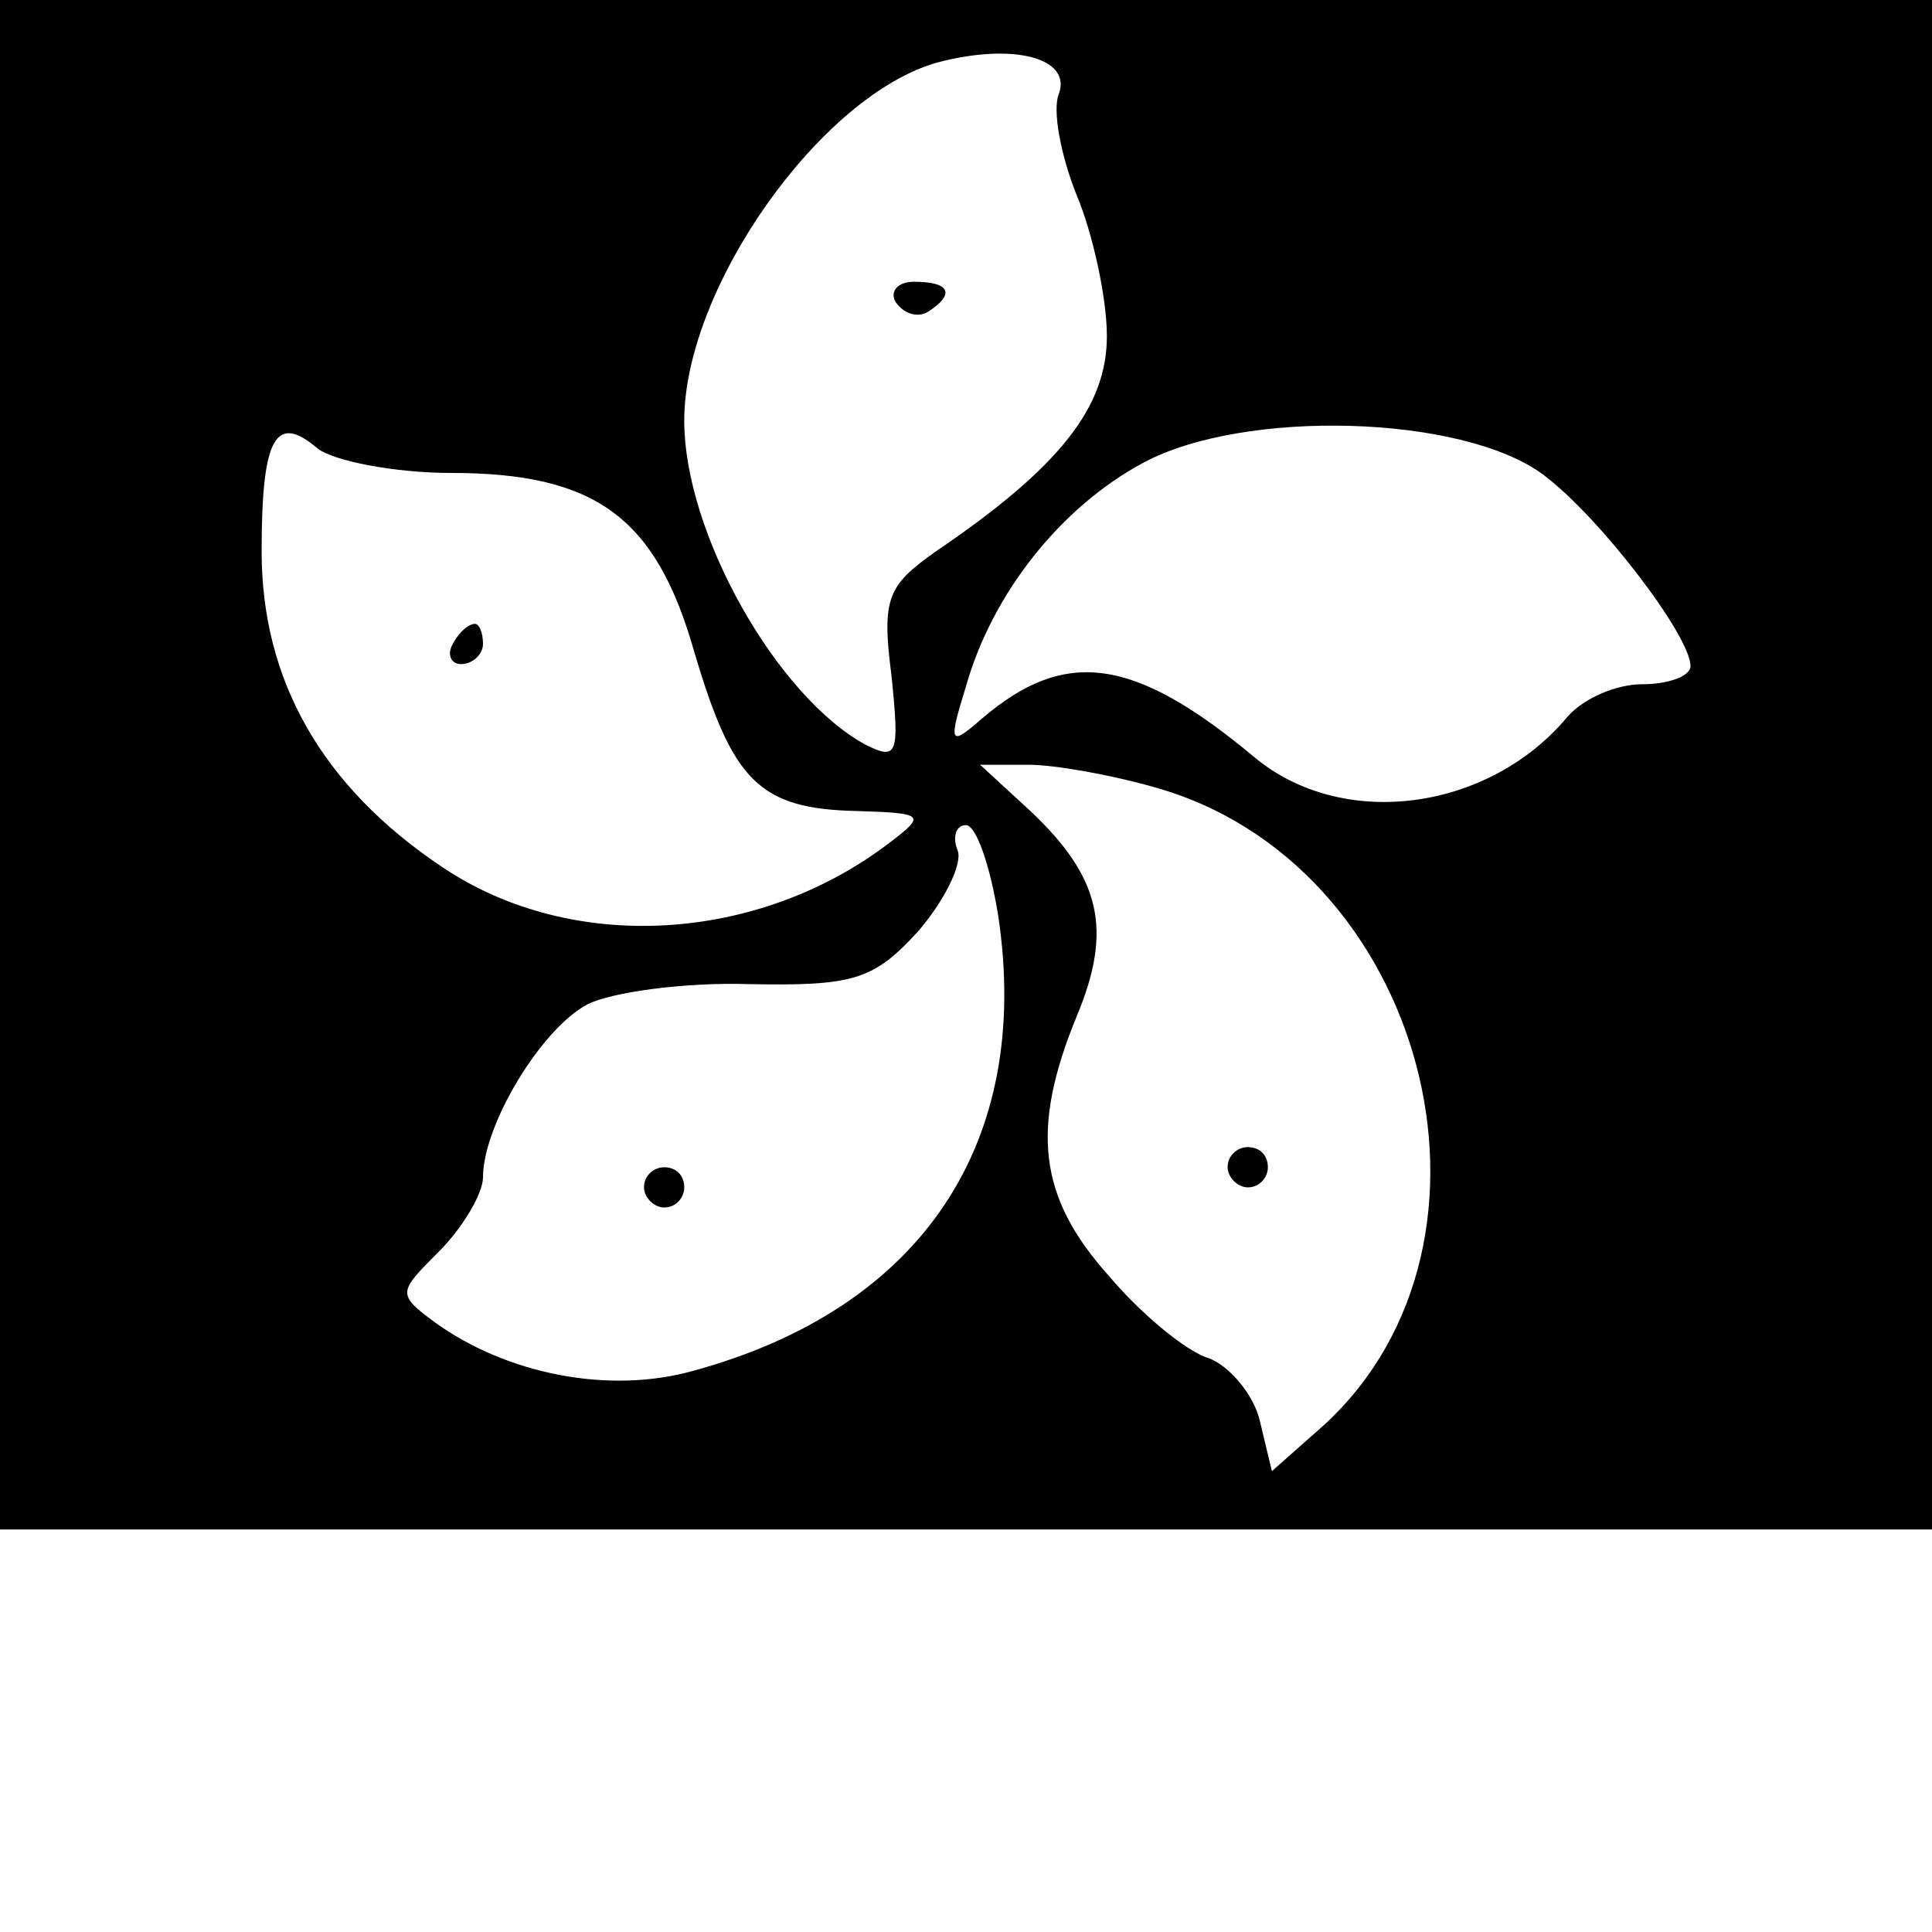 <?xml version="1.0" standalone="no"?>
<!DOCTYPE svg PUBLIC "-//W3C//DTD SVG 20010904//EN"
 "http://www.w3.org/TR/2001/REC-SVG-20010904/DTD/svg10.dtd">
<svg version="1.0" xmlns="http://www.w3.org/2000/svg"
 width="96pt" height="96pt" viewBox="0 0 96 96"
 preserveAspectRatio="xMidYMid meet">

<g transform="translate(0,96) scale(0.1,-0.1)"
fill="#000000" stroke="none">
<path d="M0 580 l0 -380 480 0 480 0 0 380 0 380 -480 0 -480 0 0 -380z m526
333 c-3 -8 1 -30 9 -50 8 -19 15 -51 15 -70 0 -35 -23 -65 -85 -107 -24 -17
-27 -23 -22 -62 4 -39 3 -42 -13 -34 -44 24 -90 105 -90 161 0 66 68 162 126
178 38 10 67 2 60 -16z m-302 -188 c72 0 102 -22 121 -89 19 -64 32 -78 81
-79 33 -1 34 -2 17 -15 -66 -51 -159 -56 -223 -13 -60 40 -90 93 -90 157 0 57
7 69 28 51 8 -6 38 -12 66 -12z m543 -1 c28 -21 73 -80 73 -95 0 -5 -11 -9
-24 -9 -13 0 -29 -7 -37 -16 -39 -47 -112 -57 -156 -20 -60 50 -94 54 -135 19
-16 -14 -17 -13 -8 16 13 46 47 89 88 111 50 27 159 24 199 -6z m-194 -155
c135 -37 185 -225 85 -317 l-26 -23 -6 25 c-3 13 -15 27 -25 31 -11 3 -34 22
-50 41 -35 39 -39 73 -16 129 18 43 12 69 -23 102 l-25 23 24 0 c13 0 41 -5
62 -11z m-77 -64 c17 -113 -38 -195 -151 -226 -42 -12 -93 -2 -129 24 -19 14
-18 15 2 35 12 12 22 29 22 37 0 26 29 74 52 86 12 6 48 11 80 10 52 -1 62 2
84 26 13 15 22 33 20 40 -3 7 -1 13 4 13 5 0 12 -20 16 -45z"/>
<path d="M445 810 c4 -6 11 -8 16 -5 14 9 11 15 -7 15 -8 0 -12 -5 -9 -10z"/>
<path d="M225 640 c-3 -5 -1 -10 4 -10 6 0 11 5 11 10 0 6 -2 10 -4 10 -3 0
-8 -4 -11 -10z"/>
<path d="M610 380 c0 -5 5 -10 10 -10 6 0 10 5 10 10 0 6 -4 10 -10 10 -5 0
-10 -4 -10 -10z"/>
<path d="M320 370 c0 -5 5 -10 10 -10 6 0 10 5 10 10 0 6 -4 10 -10 10 -5 0
-10 -4 -10 -10z"/>
</g>
</svg>

